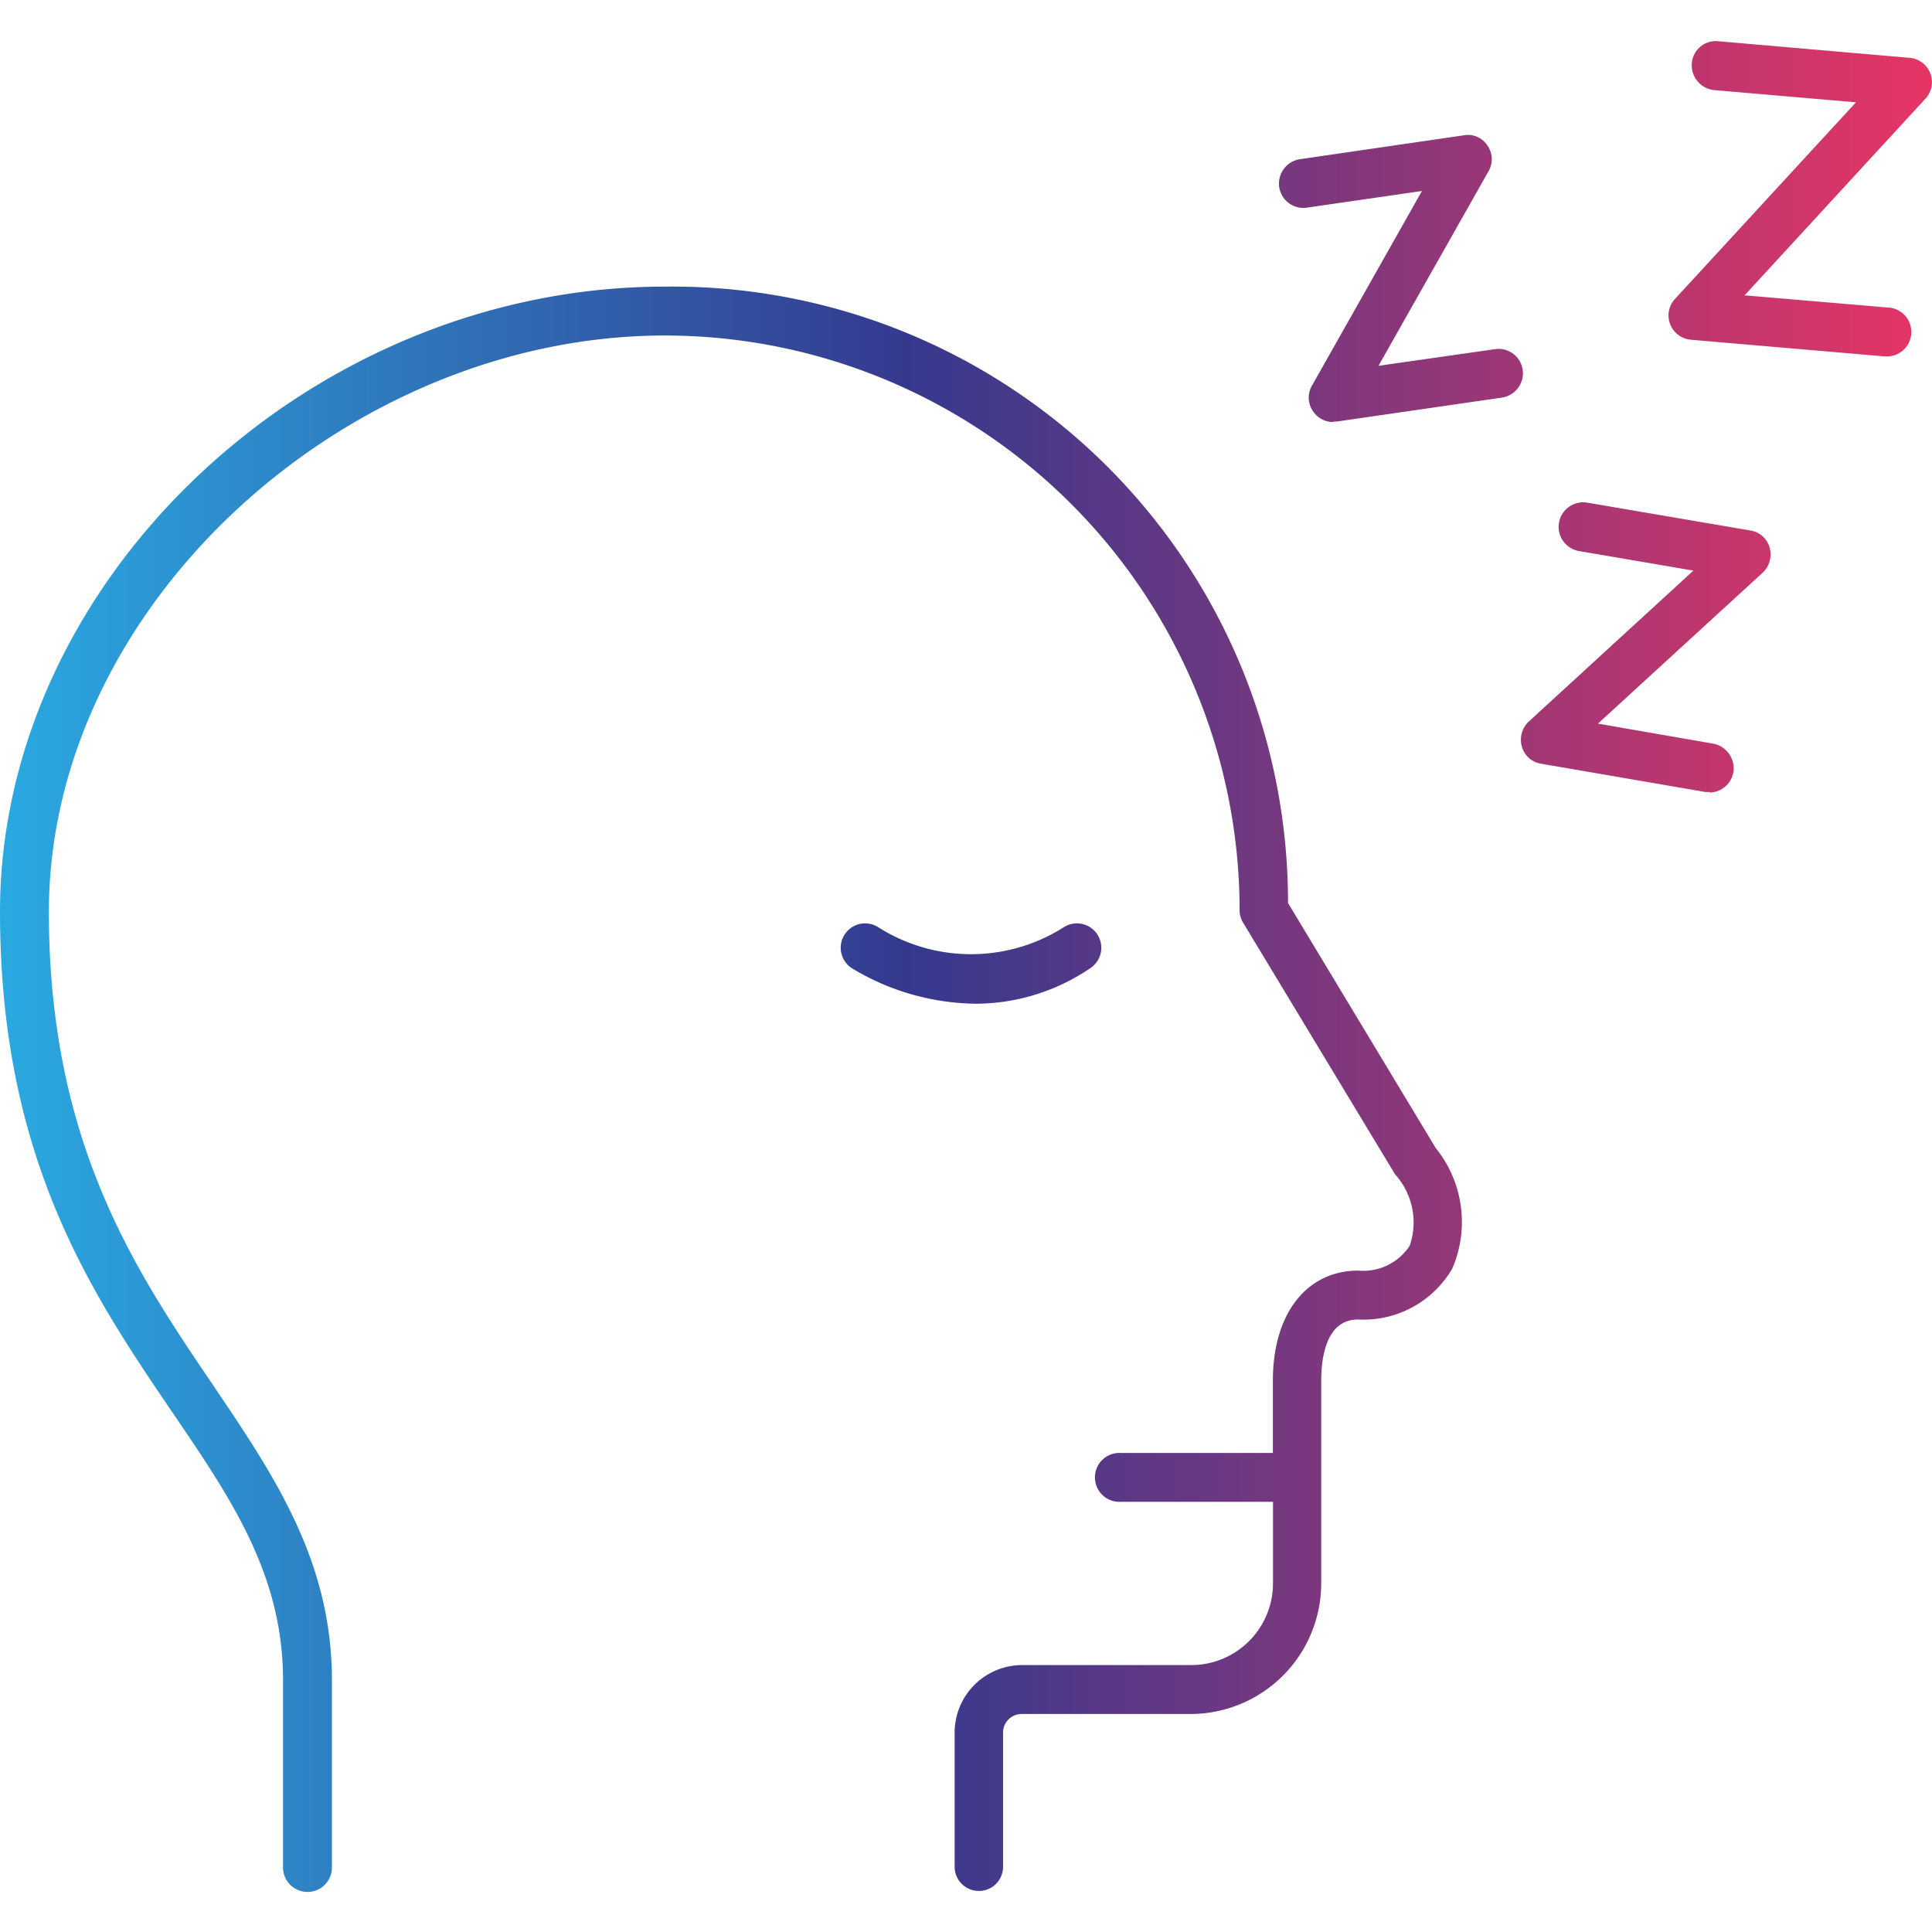 <svg xmlns="http://www.w3.org/2000/svg" xmlns:xlink="http://www.w3.org/1999/xlink" width="50" height="50" viewBox="0 0 50 50">
  <defs>
    <clipPath id="clip-path">
      <rect id="Rectangle_832" data-name="Rectangle 832" width="50" height="50" transform="translate(824 185)" fill="#fff"/>
    </clipPath>
    <linearGradient id="linear-gradient" y1="0.5" x2="1" y2="0.5" gradientUnits="objectBoundingBox">
      <stop offset="0" stop-color="#2aaae2"/>
      <stop offset="0.47" stop-color="#35398e"/>
      <stop offset="1" stop-color="#e73564"/>
    </linearGradient>
  </defs>
  <g id="muedigkeit" transform="translate(-824 -185)" clip-path="url(#clip-path)">
    <g id="muedigkeit-2" data-name="muedigkeit" transform="translate(817.055 177.743)">
      <path id="Path_340" data-name="Path 340" d="M32.284,56.194a.626.626,0,0,1-.633-.633V52.095A1.749,1.749,0,0,1,33.4,50.349h4.377a2.116,2.116,0,0,0,2.113-2.113V46.124H35.94a.633.633,0,1,1,0-1.265h3.947V42.986c0-1.733.873-2.846,2.214-2.846a1.435,1.435,0,0,0,1.328-.645,1.858,1.858,0,0,0-.38-1.847l-3.934-6.515a.613.613,0,0,1-.089-.329A14.882,14.882,0,0,0,24.15,15.94c-8.21,0-15.94,6.97-15.94,14.915,0,5.984,2.252,9.3,4.238,12.233,1.581,2.34,3.087,4.554,3.087,7.654v4.82a.633.633,0,1,1-1.265,0v-4.82c0-2.72-1.328-4.681-2.872-6.945C9.311,40.722,6.945,37.23,6.945,30.855c0-8.615,8.033-16.18,17.2-16.18A15.934,15.934,0,0,1,40.279,30.627l3.82,6.338a3.046,3.046,0,0,1,.43,3.125,2.664,2.664,0,0,1-2.442,1.316c-.822,0-.949.987-.949,1.581v5.25a3.385,3.385,0,0,1-3.378,3.378H33.385a.481.481,0,0,0-.481.481v3.466a.626.626,0,0,1-.633.633Zm-.1-22.961a6.316,6.316,0,0,1-3.2-.923.63.63,0,1,1,.7-1.05,4.48,4.48,0,0,0,4.782,0,.63.63,0,1,1,.7,1.05,5.286,5.286,0,0,1-3,.923ZM51.2,27.755h-.114l-4.263-.734a.613.613,0,0,1-.493-.443.647.647,0,0,1,.177-.645l4.263-3.909-2.96-.506a.635.635,0,1,1,.215-1.252l4.225.721a.613.613,0,0,1,.493.443.647.647,0,0,1-.177.645L48.3,25.984l2.986.519a.65.65,0,0,1,.519.734.636.636,0,0,1-.62.531Zm-9.754-9.576a.621.621,0,0,1-.519-.278.614.614,0,0,1-.025-.67L43.745,12.2l-2.973.43a.632.632,0,0,1-.721-.531.639.639,0,0,1,.531-.721l4.251-.62a.6.6,0,0,1,.607.266.614.614,0,0,1,.025.67L42.62,16.724l3.011-.43a.63.63,0,0,1,.721.531.639.639,0,0,1-.531.721l-4.276.62h-.089Zm14.308-1.7H55.7l-5-.43a.635.635,0,0,1-.531-.4.628.628,0,0,1,.127-.658l4.681-5.086L51.31,9.589a.645.645,0,0,1-.582-.683.622.622,0,0,1,.683-.582l4.959.43a.635.635,0,0,1,.531.4.628.628,0,0,1-.127.658L52.095,14.9l3.707.316a.633.633,0,0,1-.051,1.265Z" fill="url(#linear-gradient)"/>
    </g>
  </g>
</svg>
